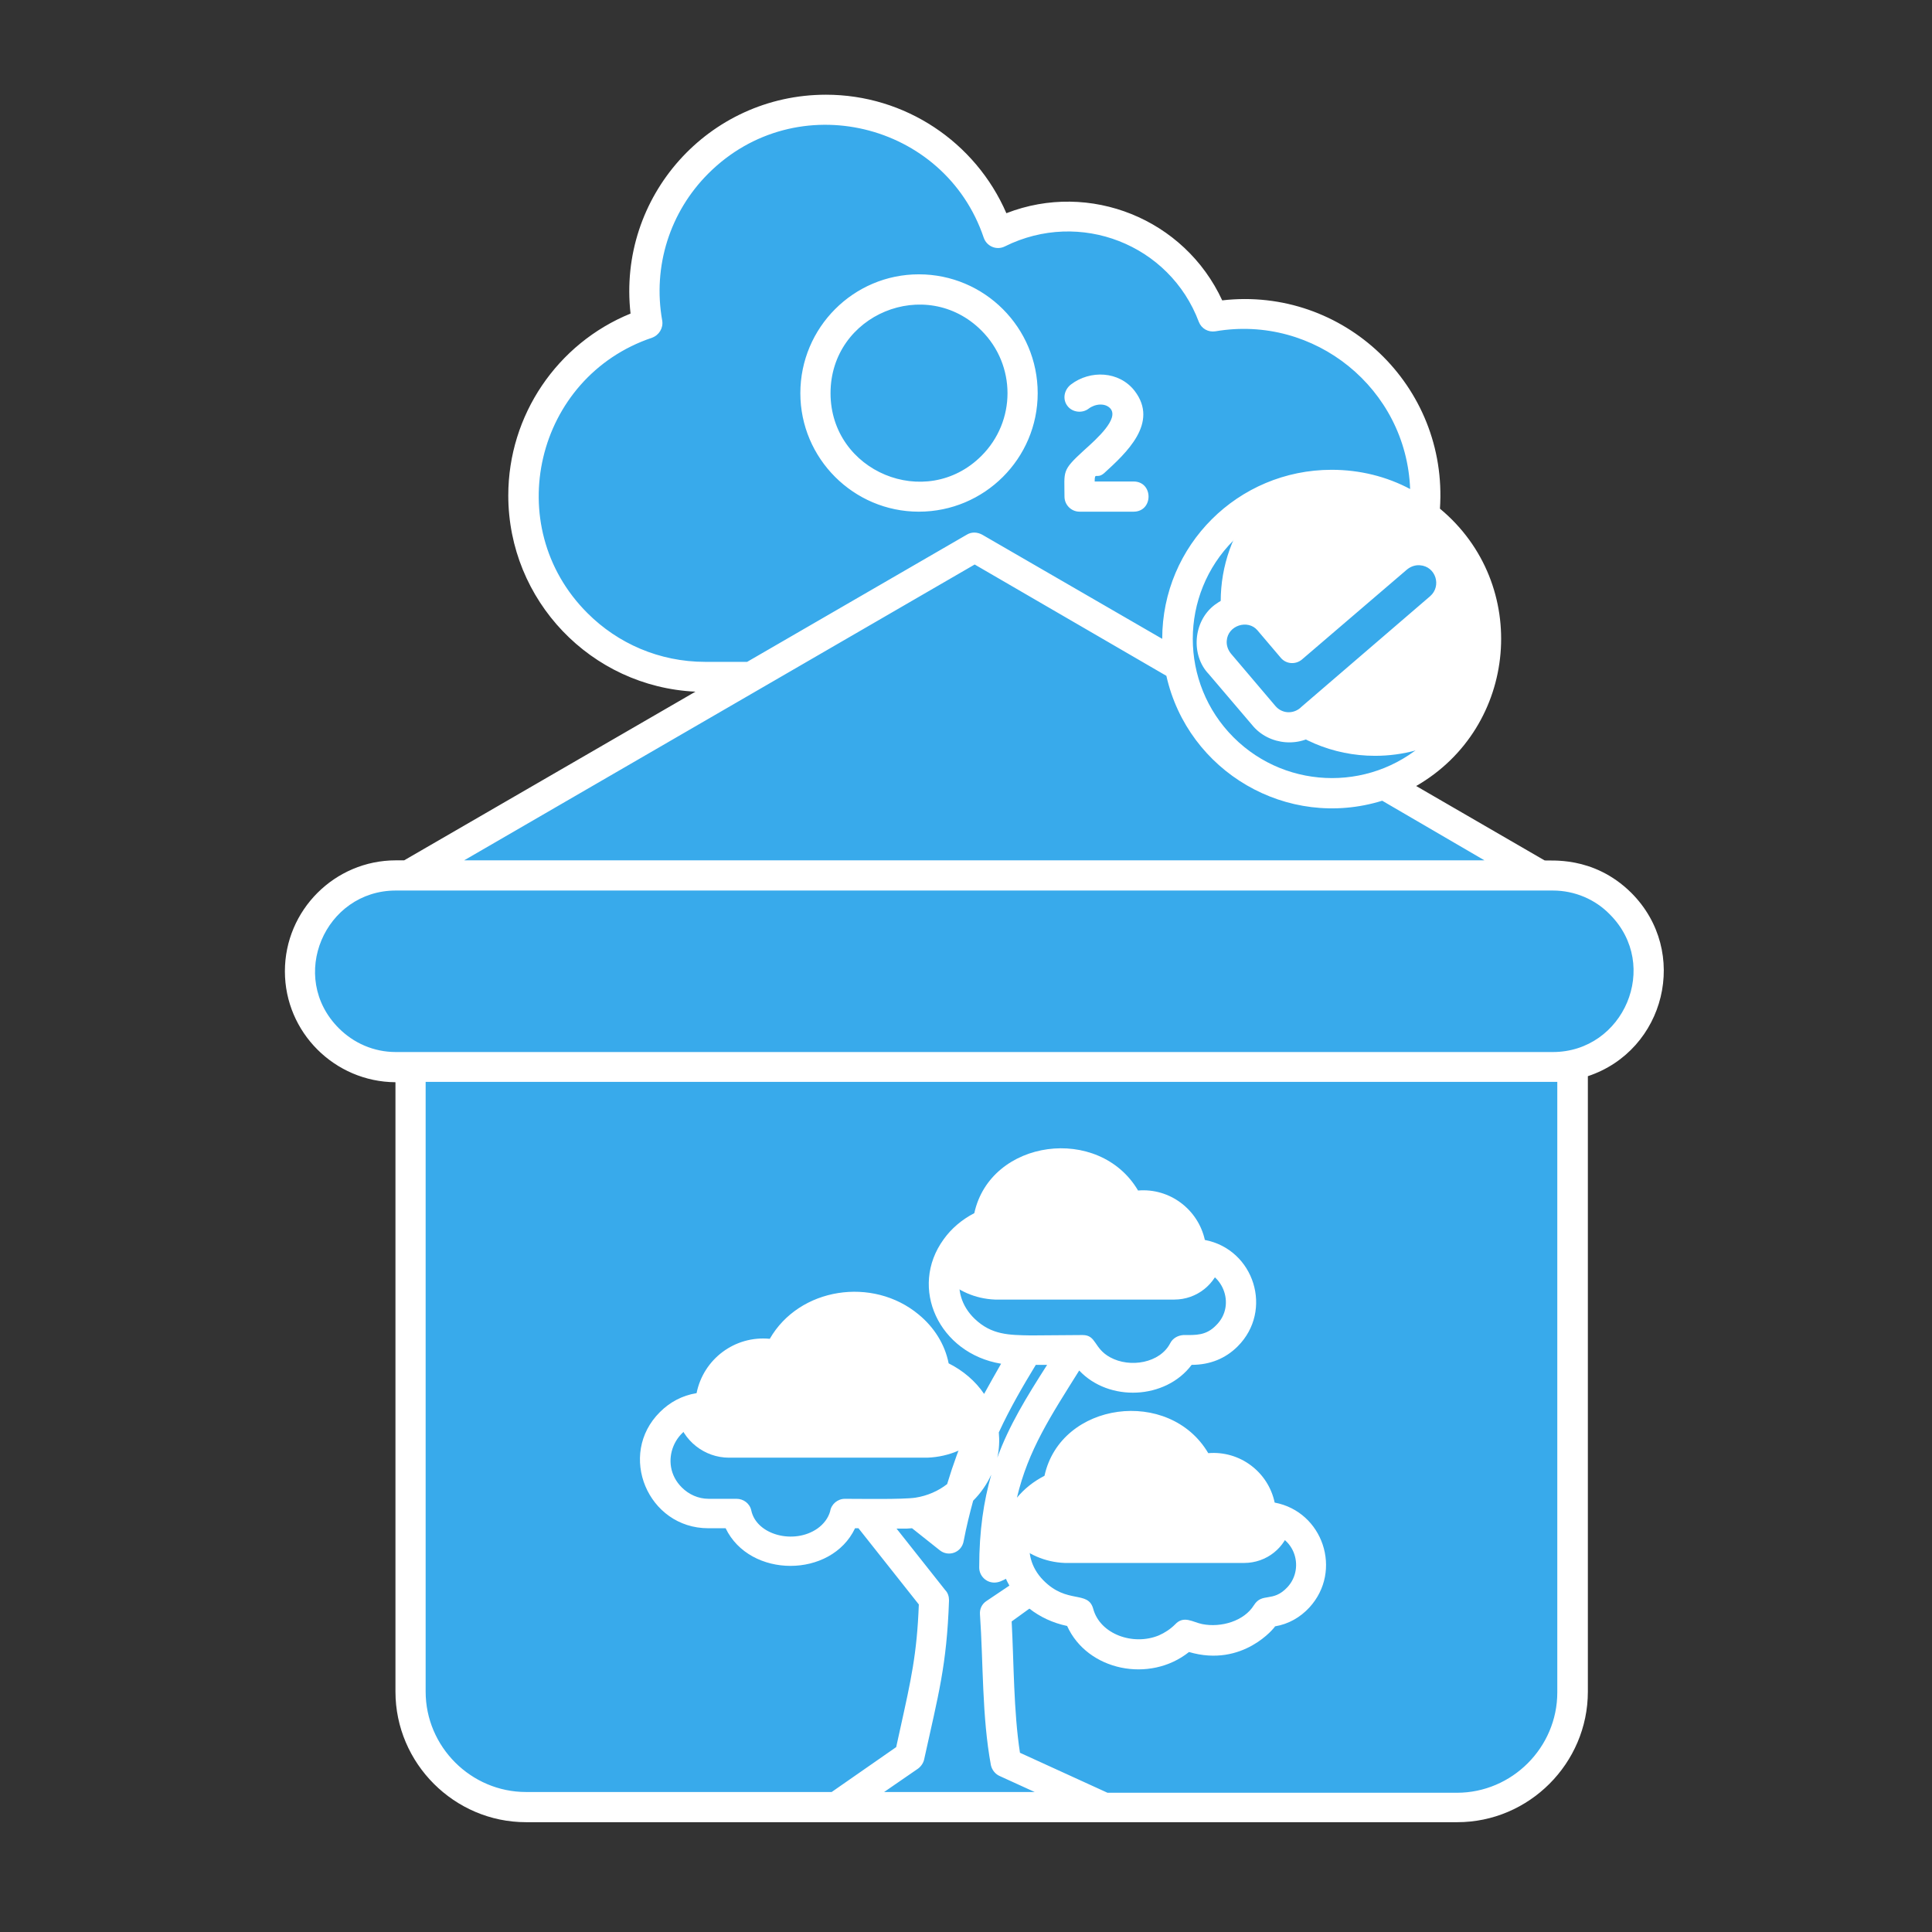 <svg xmlns="http://www.w3.org/2000/svg" version="1.1" xmlns:xlink="http://www.w3.org/1999/xlink" width="512" height="512" x="0" y="0" viewBox="0 0 512 512" style="enable-background:new 0 0 512 512" xml:space="preserve" class=""><rect x="0" y="0" width="512" height="512" fill="#333333" stroke="none"/><g><g fill-rule="evenodd" clip-rule="evenodd"><path fill="#38aaeb" d="M186.8 179.3c-26.6 0-48.1-21.5-48.1-48.1 0-21.2 13.7-39.2 32.8-45.6-.5-2.8-.7-5.6-.7-8.5 0-26.6 21.5-48.1 48.1-48.1 21.2 0 39.1 13.7 45.6 32.7 5.6-2.8 11.8-4.4 18.5-4.4 17.6 0 32.6 11 38.4 26.5 2.7-.5 5.4-.7 8.2-.7 26.6 0 48.1 21.5 48.1 48.1s-21.5 48.1-48.1 48.1z" opacity="1" data-original="#eaa377" class=""></path><path fill="#38aaeb" d="M147.8 103.1c5.8-8.1 14.1-14.3 23.8-17.5-.5-2.8-.7-5.6-.7-8.5 0-26.6 21.5-48.1 48.1-48.1 21.2 0 39.1 13.7 45.6 32.7 5.6-2.8 11.8-4.4 18.5-4.4 17.6 0 32.6 11 38.4 26.5 2.7-.5 5.4-.7 8.2-.7 16.1 0 30.3 7.9 39.1 20-8.7 12.1-23 20-39.1 20H186.8c-16 0-30.3-7.9-39-20z" opacity="1" data-original="#f3c7ad" class=""></path><path fill="#38aaeb" d="M139.5 240.5h246.7c16.8 0 30.6 13.8 30.6 30.6v177.3c0 16.8-13.8 30.6-30.6 30.6H139.5c-16.8 0-30.6-13.8-30.6-30.6V271.1c-.1-16.9 13.7-30.6 30.6-30.6z" opacity="1" data-original="#eaa377" class=""></path><path fill="#38aaeb" d="M142.8 240.5h240.1c18.7 0 33.9 13.8 33.9 30.6v69.8c-143.7 24.1-257.4-37.4-297.1-92.2 6.1-5.1 14.2-8.2 23.1-8.2zM258.2 145l75.1 43.5 75 43.4H108.2l75-43.4z" opacity="1" data-original="#f3c7ad" class=""></path><path fill="#38aaeb" d="M104.9 231.9h306.6c13.9 0 25.4 11.4 25.4 25.4 0 14-11.5 25.4-25.4 25.4H104.9c-14 0-25.4-11.4-25.4-25.4 0-14 11.5-25.4 25.4-25.4zM241.1 465.5c3.9-17.9 5.9-24.7 6.5-41.4L221 390.3l8.6-.3 22 17.7c5.6-30.4 19.3-46.4 29.5-64.3 4.6-.2 8.5 6.6 8.5 6.6-14.9 24.7-26 35.9-26 65.5l19.6-9v7.6L264 427.6c.7 10.3.5 26.9 2.8 39.5l26 11.8h-71.1z" opacity="1" data-original="#eaa377" class=""></path><path fill="#38aaeb" d="M286.8 346.3c1.7 1.7 2.7 3.6 2.7 3.6-14.9 24.7-26 35.9-26 65.5l19.6-9v7.6L264 427.6c.7 10.3.5 26.9 2.8 39.5l26 11.8h-36.2c-6.6-58.5 3.5-102.6 30.2-132.6z" opacity="1" data-original="#f3c7ad" class=""></path><path fill="#38aaeb" d="M316.2 332.3h-.5v-.2c0-7-5.7-12.7-12.7-12.7-1.2 0-2.4.2-3.6.5-2.6-6.8-9.8-11.7-18.3-11.7-10.1 0-18.5 7.1-19.3 16-6.8 2.7-11.7 8.8-11.7 16 0 9.4 8.2 17 18.5 17.4h18.2c2.3 4.3 7.4 7.4 13.4 7.4s11.1-3 13.4-7.4h2.5c7 0 12.7-5.7 12.7-12.7.1-6.9-5.6-12.6-12.6-12.6z" opacity="1" data-original="#f3c7ad" class=""></path><path fill="#ffffff" d="M316.2 332.3h-.5v-.2c0-7-5.7-12.7-12.7-12.7-1.2 0-2.4.2-3.6.5-2.6-6.8-9.8-11.7-18.3-11.7-10.1 0-18.5 7.1-19.3 16-6.3 2.5-10.9 7.9-11.6 14.4 3.4 3.4 8.2 5.6 13.5 5.8h47.5c6 0 11-4.1 12.4-9.7-2-1.5-4.6-2.4-7.4-2.4z" opacity="1" data-original="#fce7d7" class=""></path><path fill="#38aaeb" d="M187.8 372.9h.5v-.2c0-7.8 6.3-14.1 14.1-14.1 1.4 0 2.7.2 4 .6 2.9-7.5 10.9-13 20.2-13 11.2 0 20.4 7.8 21.3 17.7 7.6 3 12.9 9.8 12.9 17.7 0 10.4-9.1 18.9-20.5 19.3H224c-1.3 5.7-7.2 10.1-14.4 10.1-7.1 0-13-4.3-14.3-10.1h-7.4c-7.8 0-14.1-6.3-14.1-14.1s6.2-13.9 14-13.9z" opacity="1" data-original="#f3c7ad" class=""></path><path fill="#ffffff" d="M187.8 372.9h.5v-.2c0-7.8 6.3-14.1 14.1-14.1 1.4 0 2.7.2 4 .6 2.9-7.5 10.9-13 20.2-13 11.2 0 20.4 7.8 21.3 17.7 7 2.7 12.1 8.8 12.8 16-3.7 3.7-9 6.2-15 6.4h-52.5c-6.6 0-12.2-4.6-13.7-10.7 2.3-1.7 5.2-2.7 8.3-2.7z" opacity="1" data-original="#fce7d7" class=""></path><path fill="#38aaeb" d="M314.2 433.2c-3 3.2-7.5 5.2-12.5 5.2-7.7 0-14.2-4.7-16-11.1-9.6-1-17-8.4-17-17.3 0-7.2 4.8-13.3 11.7-16 .8-9 9.1-16 19.3-16 8.4 0 15.6 4.9 18.3 11.7 1.1-.3 2.4-.5 3.6-.5 7 0 12.7 5.7 12.7 12.7v.1h.5c7 0 12.7 5.7 12.7 12.7 0 6.7-5.1 12.2-11.7 12.7-2.9 4.4-8.2 7.3-14.2 7.3-2.7-.1-5.2-.6-7.4-1.5z" opacity="1" data-original="#f3c7ad" class=""></path><path fill="#ffffff" d="M334.7 402h-.5v-.1c0-7-5.7-12.7-12.7-12.7-1.2 0-2.4.2-3.6.5-2.6-6.8-9.8-11.7-18.3-11.7-10.1 0-18.5 7-19.3 16-6.3 2.5-10.9 7.9-11.6 14.4 3.3 3.4 8.2 5.6 13.5 5.8h47.5c6 0 11-4.1 12.3-9.7-2-1.6-4.5-2.5-7.3-2.5z" opacity="1" data-original="#fce7d7" class=""></path><path fill="#38aaeb" d="M352.9 128.4c22.6 0 40.9 18.3 40.9 40.9s-18.3 40.9-40.9 40.9-40.9-18.3-40.9-40.9 18.3-40.9 40.9-40.9z" opacity="1" data-original="#f3c7ad" class=""></path><path fill="#ffffff" d="M352.9 128.4c22.6 0 40.9 18.3 40.9 40.9 0 9.6-3.3 18.5-8.9 25.5-6 3.5-13 5.5-20.5 5.5-22.6 0-40.9-18.3-40.9-40.9 0-9.6 3.3-18.5 8.9-25.4 6-3.6 13.1-5.6 20.5-5.6z" opacity="1" data-original="#fce7d7" class=""></path></g><path fill="#38aaeb" d="M323.1 175.8c-3.1-3.7-2.6-9.1 1-12.2 3.7-3.1 9.1-2.6 12.2 1l6.2 7.3 27.8-23.9c3.6-3.1 9.1-2.7 12.2 1 3.1 3.6 2.7 9.1-1 12.2l-34.3 29.4-.2.2c-3.7 3.1-9.1 2.7-12.2-1z" opacity="1" data-original="#eaa377" class=""></path><path fill="#38aaeb" d="M326.1 162.3c3.5-1.6 7.7-.8 10.3 2.3l6.2 7.3 27.8-23.9c3.6-3.1 9.1-2.7 12.2 1 .2.2.4.5.5.7l-32.5 27.9-.2.2c-3.7 3.1-9.1 2.6-12.2-1l-11.8-13.9c-.1-.3-.2-.4-.3-.6z" opacity="1" data-original="#f3c7ad" class=""></path><path fill="#ffffff" d="M320.3 178.6c-4.7-4.9-4.2-13.9 1.6-18.3 5.7-4.3 13.2-3.5 17.6 1.7l3.6 4.2 24.8-21.3c2.8-2.4 6.4-3.4 9.9-2.9-14.6-13.2-37-12.6-50.9 1.2-14.4 14.4-14.4 37.8 0 52.2s37.8 14.4 52.2 0c9.6-9.6 13.3-23.8 9.1-37.1-.7 2.2-2.1 4.5-4.1 6l-34 29.2c-5.1 4.8-13.8 4.2-18.3-1.4zm4.8-8.8c-.1 1.2.3 2.4 1.1 3.4l11.8 13.9c1.7 2 4.6 2.2 6.6.5l.2-.2L379 158c3.1-2.7 1.5-7.9-2.7-8.2-1.2-.1-2.4.3-3.4 1.1L345 174.8c-1.7 1.4-4.2 1.2-5.6-.5l-6.2-7.3c-2.5-2.9-7.8-1.3-8.1 2.8zm27.8-45.3c7.5 0 14.6 1.8 20.8 5.1-1-26.6-25.3-46.3-51.6-41.8-1.9.3-3.7-.7-4.4-2.5-7.7-20.5-31.5-29.9-51.4-20-2.2 1.1-4.8 0-5.6-2.3-10.3-30.6-49.7-40.3-73-17-10.1 10.1-14.8 24.5-12.2 39 .3 1.9-.8 3.8-2.7 4.5-30.9 10.4-40.3 49.9-17.1 73 8 8 19 12.9 31.2 12.9H198l58.2-33.7c1.3-.8 2.8-.7 4.1 0l47.7 27.6c0-24.8 20.1-44.8 44.9-44.8zm28.7 10.3c24.1 20 20.8 57.9-6.3 73.5l34 19.7c1.1.3 12.8-1.5 23 8.6 15.6 15.6 9 41.8-11.5 48.6v163.1c0 19-15.6 34.6-34.6 34.6H139.4c-19 0-34.6-15.6-34.6-34.6V286.8c-16.1-.1-29.3-13.2-29.3-29.4S88.7 228 104.9 228h2.2l77.2-44.7c-27.7-1.3-49.6-24.2-49.6-52 0-21.3 13-40.3 32.4-48.2-3.5-31 20.7-58 51.8-58 20.9 0 39.6 12.5 47.8 31.4 22.1-8.6 47.2 1.5 57.2 23.1 32.1-3.7 59.9 22.6 57.7 55.2zm-15.3 77.4c-25.2 7.8-51.5-7.7-57.2-33.1l-50.8-29.5L123 228h270.4zm-77.8-103.9c-1.7 1.3-4.3 1-5.6-.7-1.4-1.8-.9-4.3.9-5.7 5.1-3.9 12.8-3.6 16.9 1.7 6.5 8.5-2.3 16.5-8.1 21.8-2 1.7-2.5-.5-2.5 2.2h10.3c5.3 0 5.3 8 0 8h-14.3c-2.2 0-4-1.8-4-4 0-6.8-.8-6.8 5.1-12.2 3.7-3.3 9.3-8.4 7.1-11.1-1.4-1.6-4.1-1.3-5.8 0zm-45-35.6c17.4 0 31.5 14.1 31.5 31.5 0 17.3-14.1 31.4-31.5 31.4-17.3 0-31.4-14.1-31.4-31.4 0-17.4 14.1-31.5 31.4-31.5zm16.6 14.9c-14.7-14.7-40-4.3-40 16.6 0 20.8 25.3 31.3 40 16.6 9.2-9.2 9.2-24 0-33.2zm55 350.2c-10.4 8.3-26.9 5-32.3-6.9-3.8-.8-7.2-2.4-10-4.6l-4.7 3.4c.6 11.1.5 23.7 2.2 34.8l23.2 10.6h92.6c14.6 0 26.6-12 26.6-26.6V286.7H112.8v161.6c0 14.6 12 26.6 26.6 26.6h81l17.1-11.9 1.1-5c2.8-12.7 4.4-19.6 4.9-32.8l-16-20.2h-.9c-6.3 13.3-27.9 13.3-34.3 0h-4.6c-16 0-24.2-19.5-12.8-30.8 2.6-2.6 5.9-4.4 9.7-5 1.8-9 10.1-15.3 19.4-14.4 7.8-13.6 27.3-16.6 39.5-6.4 4 3.3 6.9 7.8 7.9 12.9 3.8 1.9 7.1 4.7 9.4 8.1 1.5-2.7 3-5.4 4.5-8-16.4-2.7-24.6-20.1-15.2-33 2-2.8 4.8-5.2 8.1-6.9 4.3-19.7 33.1-23.5 43.4-6 8.4-.7 15.9 5 17.7 13.1 13.1 2.5 18.2 18.7 8.7 28.2-3.2 3.2-7.3 4.9-12.2 4.9-6.9 9.2-21.9 9.9-29.8 1.5-7.5 12-13.5 21-16.5 33.7 2-2.4 4.4-4.3 7.3-5.8 4.3-19.7 33.1-23.5 43.4-6 8.4-.7 15.9 5 17.6 13.1 12.8 2.4 18.1 18.1 9.2 27.8-2.4 2.6-5.5 4.4-9.1 5 0 .2-8.5 11-22.8 6.8zm-47.6-17.6c-.3-.6-.7-1.2-.9-1.8-1 .5-1.9 1-3.1 1-2.2 0-4-1.8-4-4 0-9.8 1.2-17.6 3.2-24.6-1.2 2.6-2.8 4.9-4.8 6.9-.9 3.3-1.8 6.9-2.5 10.6-.5 3.2-4.1 4.4-6.4 2.5l-7.3-5.8-1.5.1h-2.6l12.9 16.3c.7.7 1 1.7 1 2.7-.6 17.3-2.8 24.9-6.6 42.2-.2.9-.8 1.8-1.6 2.4l-9 6.2h39.9l-9.2-4.2c-1.2-.5-2.1-1.6-2.4-2.9-2.4-13-2-27.1-2.9-40-.1-1.4.5-2.7 1.7-3.5zm39.6 13.2c1.6-.7 3.1-1.7 4.3-2.9 2.3-2.5 4.7-.6 7.2-.1 5 1 11.1-.8 13.7-5 2.2-3.5 5-.6 8.9-4.8 4.8-5.2 1.8-14.6-6.9-14.6-2.3 0-4-1.8-4-4.1 0-6-5.9-9.9-11.1-8.4-2 .6-4.1-.4-4.9-2.4-3.6-9.3-17-12.1-25.1-5.4-6.8 5.6-2.9 10.3-7.3 12-9.2 3.6-12.2 14.2-5.4 21.1 6.3 6.4 11.8 2.6 13.2 7.5 1.8 6.8 10.6 9.9 17.4 7.1zM187.8 377c-9 0-13.5 10.9-7.1 17.2 1.8 1.8 4.3 3 7.1 3h7.4c1.8 0 3.5 1.2 3.9 3.1 1.4 6.5 11.3 9.1 17.5 4.8 1.7-1.2 2.9-2.8 3.4-4.6.3-1.9 2-3.3 3.9-3.3 4.1 0 15.3.2 18.7-.3 3.2-.5 6.1-1.8 8.4-3.6 1.6-5.3 3.4-10.2 5.4-14.7-.5-1.8-1.2-3.5-2.4-5-1.8-2.5-4.5-4.5-7.6-5.8-1.4-.5-2.4-1.8-2.5-3.3-1.1-11.9-16.7-18.1-27.6-11.1-2.9 1.8-5.1 4.5-6.3 7.5-.7 1.9-2.8 3-4.8 2.4-6.3-1.8-13 2.8-12.9 9.9 0 2.2-1.8 3.8-4.5 3.8zm76.9 2.6c.2 2.2.1 4.5-.4 6.7 3.1-8.5 7.7-16 13.2-24.6h-3c-3.4 5.6-6.8 11.4-9.8 17.9zm51.5-43.3c-2.7 0-4.5-1.5-4.5-4.1.1-5.8-5.6-10-11.2-8.4-2 .6-4.1-.5-4.8-2.4-3.6-9.3-17-12.2-25.1-5.4-6.7 5.6-2.9 10.3-7.3 12-9.5 3.7-12.2 14.6-5 21.5 4.5 4.3 9.1 4.3 14.9 4.4 4.5 0 9.3-.1 13.7-.1 3.7 0 2.9 3.5 7.3 5.9 5.3 2.9 13.2 1.5 15.9-3.7.7-1.4 2.1-2.1 3.5-2.2 3.3 0 6 .2 8.7-2.6 5.5-5.4 1.6-14.9-6.1-14.9zM411.5 236H104.9c-18.8 0-28.7 22.9-15.1 36.5 3.9 3.9 9.2 6.3 15.1 6.3h306.6c18.8 0 28.7-22.9 15.1-36.5-3.8-3.9-9.2-6.3-15.1-6.3z" opacity="1" data-original="#b86442" class=""></path></g></svg>